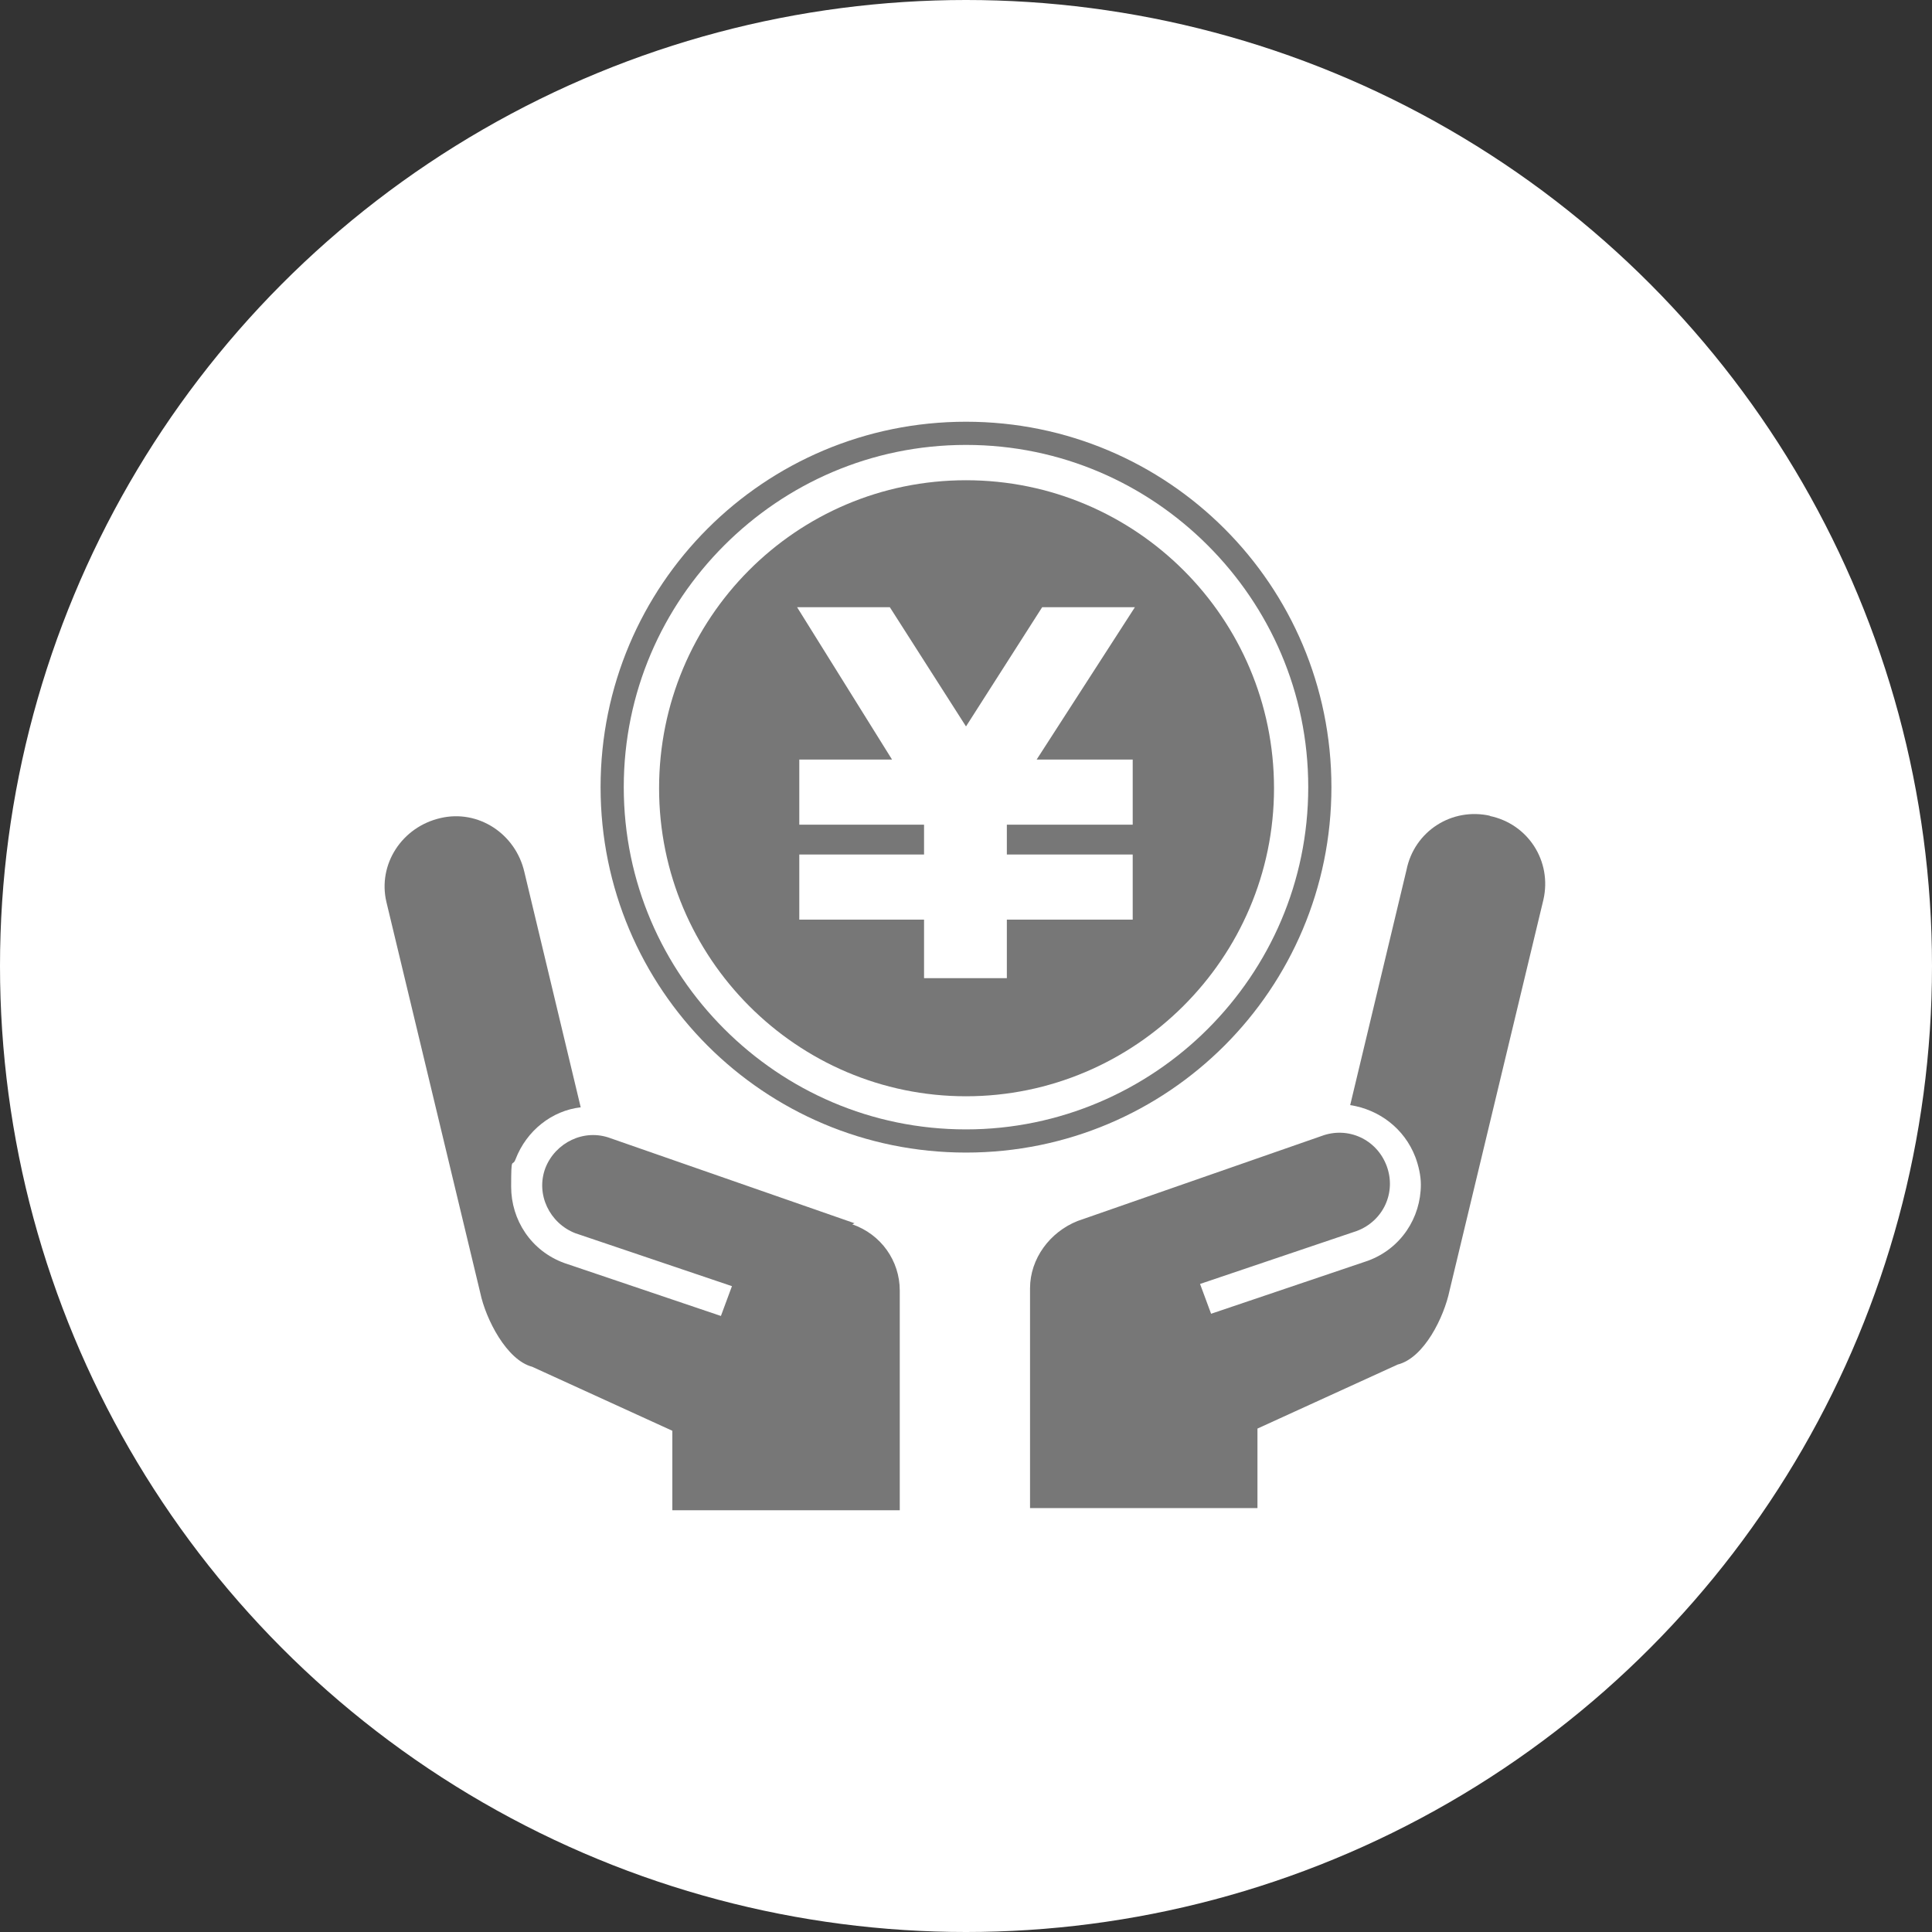 <?xml version="1.0" encoding="UTF-8"?>
<svg id="_レイヤー_1" data-name="レイヤー_1" xmlns="http://www.w3.org/2000/svg" version="1.1" xmlns:xlink="http://www.w3.org/1999/xlink" viewBox="0 0 175 175">
  <rect x="0" y="0" width="175" height="175" fill="#333333" stroke="none"/>
  <!-- Generator: Adobe Illustrator 29.2.1, SVG Export Plug-In . SVG Version: 2.1.0 Build 116)  -->
  <defs>
    <style>
      .st0 {
        fill: #777;
      }

      .st1 {
        fill: #fff;
      }
    </style>
  </defs>
  <g id="_写真" data-name="写真">
    <circle class="st1" cx="87.5" cy="87.5" r="87.5"/>
  </g>
  <g>
    <path class="st0" d="M87.5,43.5c-15.4,0-27.8,12.5-27.8,27.9s12.5,27.9,27.8,27.9,27.9-12.5,27.9-27.9-12.5-27.9-27.9-27.9ZM102.6,68.8v5.9h-11.4v2.7h11.4v5.9h-11.4v5.3h-7.5v-5.3h-11.3v-5.9h11.3v-2.7h-11.3v-5.9h8.4l-8.6-13.8h8.4l6.9,10.8,6.9-10.8h8.4l-8.9,13.8h8.6Z"/>
    <path class="st0" d="M77.4,110.8h0c0,0-22.1-7.7-22.1-7.7-2.4-.9-5,.4-5.9,2.7-.9,2.4.4,5,2.7,5.9l14.2,4.8-1,2.7-14.2-4.8c-3-1.1-4.8-3.9-4.8-6.9s.1-1.7.4-2.5h0c1-2.6,3.3-4.4,5.9-4.7l-5.1-21.3c-.8-3.5-4.2-5.7-7.6-4.9-3.5.8-5.7,4.2-4.9,7.6l8.5,35.4c.5,2.4,2.4,6.1,4.7,6.7l12.7,5.8v7.2h20.6v-19.9c0-2.7-1.7-5.1-4.3-6Z"/>
    <path class="st0" d="M135,73.9c-3.5-.8-6.9,1.4-7.6,4.9l-5.1,21.3c2.6.4,4.9,2.1,5.9,4.7h0c.3.8.5,1.7.5,2.5,0,3-1.8,5.8-4.8,6.9l-14.2,4.8-1-2.7,14.2-4.8c2.4-.9,3.6-3.5,2.7-5.9-.9-2.4-3.5-3.6-5.9-2.7l-22.1,7.7h0c-2.5,1-4.3,3.4-4.3,6.1v19.9h20.6v-7.2l12.7-5.8c2.4-.6,4.2-4.3,4.7-6.7l8.5-35.4c.8-3.5-1.4-6.9-4.9-7.6Z"/>
    <path class="st0" d="M120.6,71.3c0-18.3-14.8-33.1-33.1-33.1-18.3,0-33.1,14.8-33.1,33.1s14.8,33.1,33.1,33.1c18.3,0,33.1-14.8,33.1-33.1ZM87.5,102.3c-8.6,0-16.3-3.5-21.9-9.1-5.6-5.6-9.1-13.3-9.1-21.9s3.5-16.3,9.1-21.9c5.6-5.6,13.3-9.1,21.9-9.1s16.3,3.5,21.9,9.1c5.6,5.6,9.1,13.3,9.1,21.9s-3.5,16.3-9.1,21.9c-5.6,5.6-13.4,9.1-21.9,9.1Z"/>
  </g>
</svg>